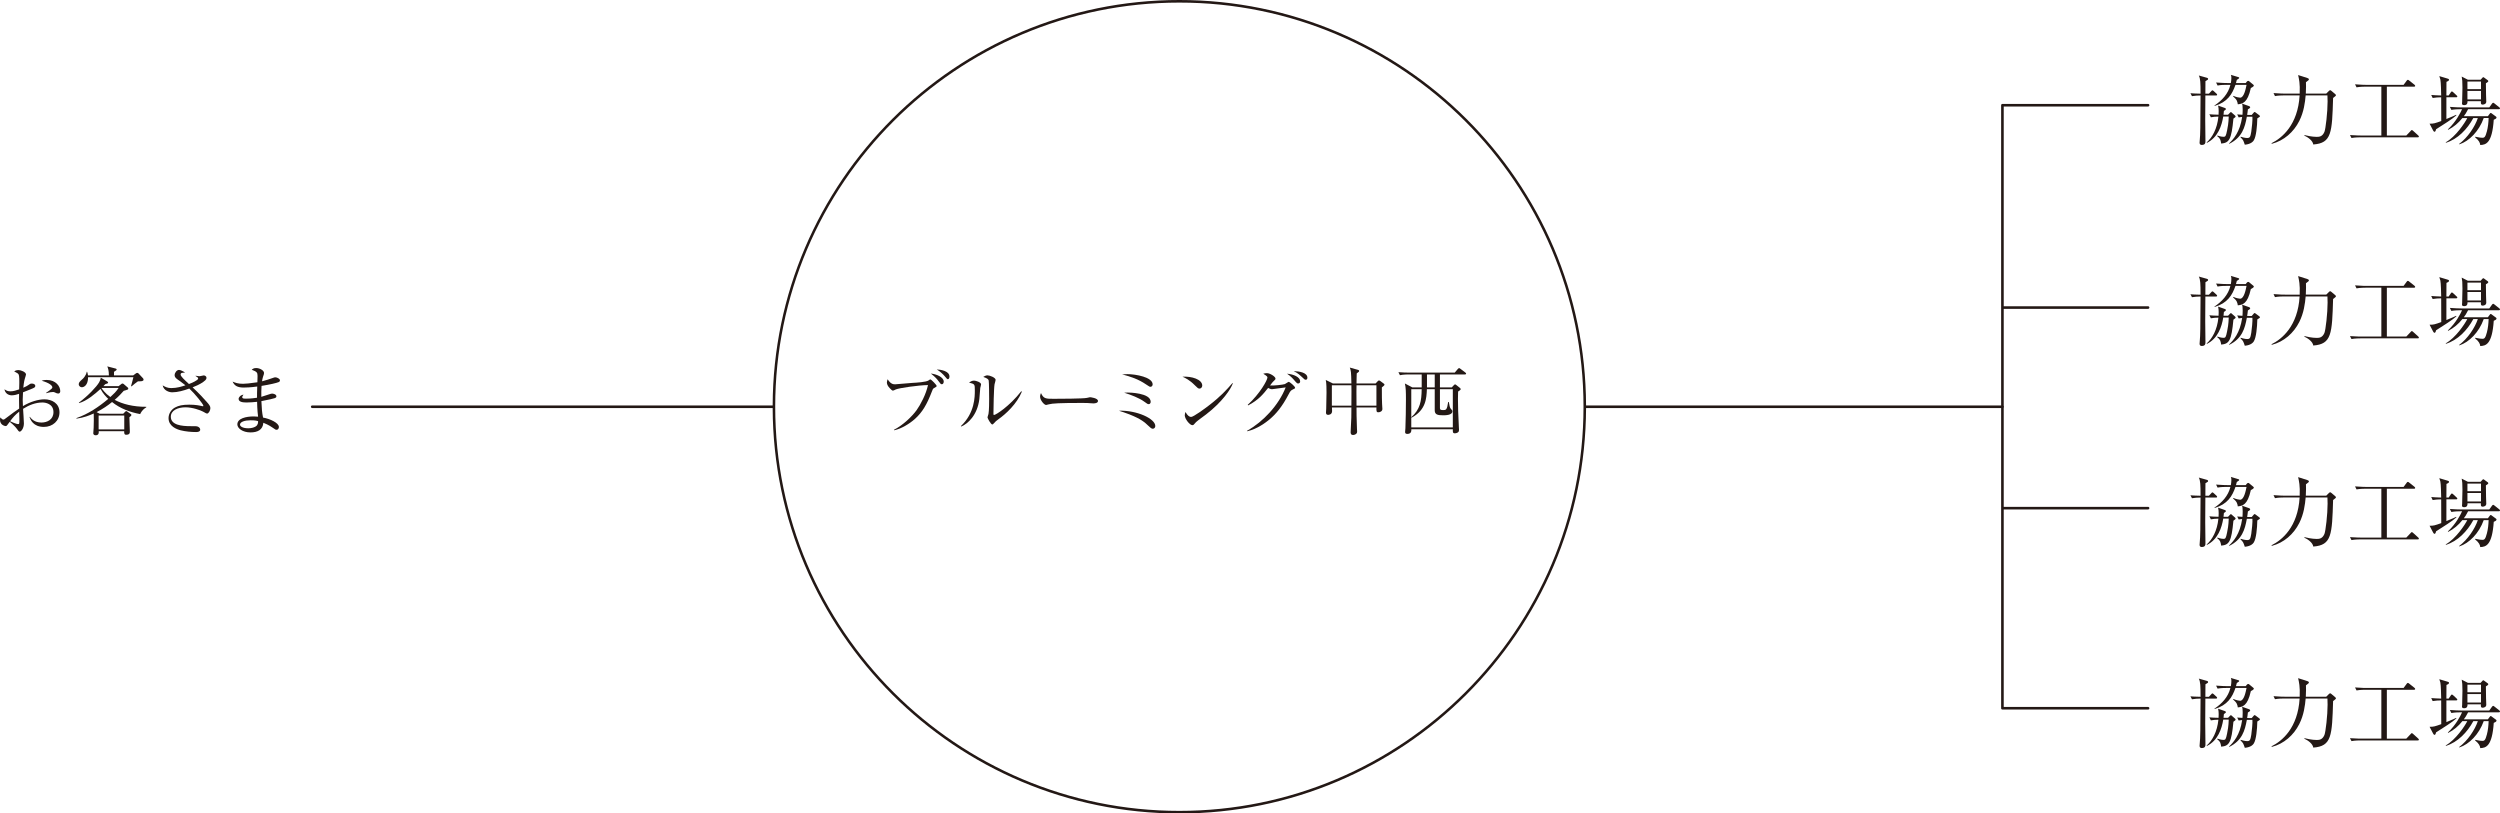 <?xml version="1.0" encoding="utf-8"?>
<!-- Generator: Adobe Illustrator 22.1.0, SVG Export Plug-In . SVG Version: 6.00 Build 0)  -->
<svg version="1.1" id="レイヤー_1" xmlns="http://www.w3.org/2000/svg" xmlns:xlink="http://www.w3.org/1999/xlink" x="0px"
	 y="0px" viewBox="0 0 480.668 156.405" style="enable-background:new 0 0 480.668 156.405;" xml:space="preserve">
<style type="text/css">
	.st0{fill:#231815;}
</style>
<g>
	<path class="st0" d="M385.001,77.953h-80.052C304.813,34.947,269.789,0,226.752,0s-78.06,34.947-78.196,77.953H60.027
		c-0.138,0-0.25,0.112-0.25,0.25s0.112,0.25,0.25,0.25h88.529c0.136,43.006,35.159,77.952,78.196,77.952
		s78.061-34.946,78.197-77.952h80.052c0.138,0,0.25-0.112,0.25-0.25S385.139,77.953,385.001,77.953z M226.752,155.905
		c-42.846,0-77.703-34.857-77.703-77.702c0-42.846,34.857-77.703,77.703-77.703s77.703,34.857,77.703,77.703
		C304.455,121.048,269.598,155.905,226.752,155.905z"/>
	<g>
		<path class="st0" d="M179.564,74.631c-0.188,0.102-0.217,0.159-0.42,0.71c-0.928,2.406-1.783,3.899-3.232,5.204
			c-1.073,0.957-2.653,1.913-4.016,2.188l-0.015-0.102c1.726-0.869,3.479-2.565,4.349-3.769c0.739-1.029,1.841-3.103,2.189-4.827
			c-1.87,0.029-5.538,0.565-6.19,0.841c-0.058,0.029-0.449,0.231-0.536,0.231c-0.116,0-0.188-0.058-0.318-0.174
			c-0.362-0.333-0.855-0.812-0.855-1.42c0-0.218,0.087-0.421,0.145-0.595c0.595,0.972,1.146,0.972,1.45,0.972
			c0.202,0,2.797-0.247,3.334-0.275c0.623-0.029,2.682-0.146,3.116-0.493c0.188-0.146,0.232-0.174,0.305-0.174
			c0.188,0,1.218,1.072,1.218,1.261C180.087,74.341,179.956,74.413,179.564,74.631z M181.102,73.877
			c-0.218,0-0.261-0.059-0.711-0.667c-0.13-0.188-0.536-0.725-1.42-1.392c1.015,0.102,2.479,0.667,2.479,1.565
			C181.449,73.587,181.333,73.877,181.102,73.877z M182.246,72.905c-0.13,0-0.188-0.058-0.652-0.623
			c-0.13-0.159-0.753-0.812-1.479-1.247c0.639,0.015,2.436,0.262,2.436,1.363C182.551,72.659,182.435,72.905,182.246,72.905z"/>
		<path class="st0" d="M188.471,74.602c-0.029,0.333-0.145,1.826-0.174,2.131c-0.377,3.116-2.247,4.77-3.479,5.276l-0.072-0.087
			c2.682-2.522,2.682-5.653,2.682-6.871c0-1.203-0.015-1.203-1.116-1.493c0.232-0.159,0.551-0.377,0.957-0.377
			c0.377,0,1.362,0.319,1.362,0.725C188.63,74.021,188.485,74.5,188.471,74.602z M191.993,80.588
			c-0.493,0.349-0.536,0.406-0.913,0.812c-0.072,0.072-0.203,0.217-0.29,0.217c-0.275,0-0.928-1.188-0.928-1.377
			c0-0.102,0.174-0.536,0.188-0.638c0.131-0.608,0.131-2.493,0.131-2.885c0-0.536-0.015-3.218-0.087-3.565
			c-0.059-0.262-0.349-0.45-1.044-0.682c0.188-0.116,0.479-0.305,0.812-0.305c0.435,0,1.565,0.435,1.565,0.87
			c0,0.13-0.174,0.71-0.203,0.826c-0.145,0.739-0.217,4.798-0.217,5.683c0,0.058,0,0.246,0.102,0.246
			c0.348,0,2.972-1.667,5.247-4.566l0.116,0.087C195.486,77.689,193.399,79.588,191.993,80.588z"/>
		<path class="st0" d="M210.209,77.559c-0.131,0-0.479-0.029-0.508-0.029c-0.521-0.043-0.666-0.058-1.638-0.058
			c-4.421,0-5.726,0.087-6.378,0.261c-0.044,0.015-0.508,0.131-0.551,0.131c-0.377,0-1.16-0.928-1.16-1.595
			c0-0.087,0.015-0.362,0.174-0.696c0.493,1.103,0.942,1.103,2.45,1.103c1,0,5.711-0.015,6.378-0.175
			c0.087-0.014,0.508-0.13,0.595-0.13s1.536,0.159,1.536,0.725C211.107,77.544,210.383,77.559,210.209,77.559z"/>
		<path class="st0" d="M221.661,82.43c-0.217,0-0.348-0.073-0.855-0.552c-0.681-0.651-1.377-1.304-3.652-2.203
			c-0.826-0.318-1.406-0.507-2.044-0.71c3.479-0.116,7.016,1.536,7.016,2.942C222.125,82.168,221.951,82.43,221.661,82.43z
			 M221.212,74.369c-0.174,0-0.246-0.043-0.826-0.435c-1.522-1.044-2.972-1.508-4.639-1.957c0.305-0.028,0.608-0.043,1.015-0.043
			c1.624,0,4.856,0.594,4.856,1.971C221.618,74.108,221.473,74.369,221.212,74.369z M220.85,77.704
			c-0.203,0-0.261-0.059-0.826-0.465c-0.986-0.725-2.522-1.304-3.885-1.739c0.275-0.028,0.362-0.028,0.695-0.028
			c0.203,0,4.407,0.043,4.407,1.782C221.241,77.269,221.241,77.704,220.85,77.704z"/>
		<path class="st0" d="M230.616,74.718c-0.246,0-0.42-0.174-0.884-0.638c-1.015-1.029-1.826-1.406-2.378-1.653
			c1.74-0.115,3.799,0.508,3.799,1.711C231.153,74.456,230.906,74.718,230.616,74.718z M231.878,79.689
			c-0.305,0.232-1.667,1.218-1.914,1.464c-0.072,0.073-0.391,0.436-0.464,0.508c-0.058,0.058-0.174,0.087-0.246,0.087
			c-0.508,0-1.464-1.218-1.464-1.899c0-0.261,0.087-0.478,0.145-0.638c0.334,0.652,0.754,0.957,1.059,0.957
			c0.479,0,2.725-1.667,3.349-2.146c2.334-1.783,3.45-3.029,4.624-4.378l0.072,0.044C236.69,74.746,235.066,77.239,231.878,79.689z"
			/>
		<path class="st0" d="M239.771,82.82c3.116-1.739,6.073-4.914,7.422-8.335c-0.58,0.059-1.565,0.218-2.175,0.29
			c-0.072,0.015-0.392,0.058-0.464,0.058c-0.246,0-0.58-0.159-0.739-0.246c-0.928,1.174-1.798,2.29-3.842,3.363l-0.072-0.116
			c2.378-2.174,3.783-4.769,3.783-5.247c0-0.146-0.028-0.262-0.797-0.726c0.348-0.115,0.667-0.115,0.71-0.115
			c0.58,0,1.639,0.667,1.639,1.043c0,0.16-0.059,0.203-0.334,0.464c-0.202,0.188-0.29,0.305-0.71,0.855
			c0.638,0.072,2.464-0.13,2.841-0.261c0.131-0.043,0.639-0.435,0.769-0.435c0.131,0,1.203,0.855,1.203,1.145
			c0,0.116-0.043,0.146-0.449,0.334c-0.333,0.159-0.464,0.275-0.783,0.898c-1.29,2.493-2.508,3.87-3.725,4.885
			c-0.595,0.493-2.291,1.812-4.248,2.247L239.771,82.82z M249.977,73.312c0,0.203-0.102,0.42-0.377,0.42
			c-0.174,0-0.275-0.072-0.464-0.29c-0.522-0.608-0.87-1.043-1.682-1.594C248.773,71.963,249.977,72.528,249.977,73.312z
			 M251.368,72.63c0,0.377-0.247,0.377-0.349,0.377c-0.159,0-0.188-0.029-0.812-0.623c-0.116-0.116-0.695-0.682-1.479-1.029
			C249.846,71.384,251.368,71.645,251.368,72.63z"/>
		<path class="st0" d="M265.685,74.485c-0.029,1.262,0.043,2.972,0.043,3.131c0,0.16,0.059,0.87,0.059,1.016
			c0,0.391-0.377,0.638-0.783,0.638c-0.377,0-0.377-0.247-0.362-0.928h-3.827c0,0.304,0,2.493,0.087,4.16
			c0,0.145,0.029,0.405,0.029,0.42c0,0.174-0.015,0.319-0.131,0.436c-0.174,0.188-0.435,0.275-0.652,0.275
			c-0.464,0-0.464-0.377-0.464-0.537c0-0.058,0.015-0.304,0.015-0.377c0.131-2.188,0.131-2.855,0.131-4.377h-3.74
			c0,0.115,0.029,0.579,0.029,0.681c0,0.739-0.696,0.739-0.754,0.739c-0.42,0-0.42-0.304-0.42-0.479c0-0.246,0.043-0.551,0.043-0.71
			c0.029-0.826,0.058-2.087,0.058-3.088c0-0.652,0-1.797-0.145-2.435l1.377,0.681h3.552c-0.044-2.275-0.087-2.479-0.305-3.059
			l1.565,0.436c0.116,0.028,0.232,0.102,0.232,0.202c0,0.131-0.116,0.247-0.464,0.479c-0.029,0.305-0.029,1.667-0.044,1.942h3.668
			l0.435-0.464c0.044-0.043,0.131-0.115,0.203-0.115c0.102,0,0.188,0.043,0.261,0.101l0.623,0.464
			c0.087,0.059,0.188,0.146,0.188,0.247C266.191,74.08,266.003,74.239,265.685,74.485z M259.828,74.08h-3.755v3.913h3.755
			c0-0.348,0.015-2.609,0.015-2.797C259.843,74.949,259.843,74.428,259.828,74.08z M264.641,74.08h-3.827
			c0,0.261-0.015,0.869-0.015,1.246c0,0.392,0.015,2.247,0.015,2.667h3.827V74.08z"/>
		<path class="st0" d="M281.651,71.992h-4.798v2.493h2.275l0.406-0.435c0.087-0.087,0.159-0.146,0.217-0.146
			c0.073,0,0.146,0.029,0.275,0.146l0.652,0.521c0.102,0.087,0.175,0.16,0.175,0.247c0,0.13-0.319,0.348-0.508,0.464
			c-0.015,0.492-0.029,0.841-0.029,1.392c0,1.246,0.044,3.131,0.174,5.421c0,0.044,0.029,0.522,0.029,0.536
			c0,0.131,0,0.362-0.218,0.508c-0.246,0.145-0.478,0.174-0.564,0.174c-0.436,0-0.421-0.261-0.406-0.783h-7.973
			c0,0.319,0.015,0.899-0.798,0.899c-0.391,0-0.405-0.247-0.405-0.392c0-0.044,0.043-0.595,0.058-0.71
			c0.059-1.029,0.102-4.335,0.102-5.509c0-1.479-0.015-2.262-0.203-3.088l1.436,0.754h1.797v-2.493h-2.493
			c-0.102,0-1.029,0-1.695,0.146l-0.29-0.58c0.739,0.058,1.479,0.087,2.218,0.087h8.61l0.58-0.682
			c0.102-0.116,0.174-0.188,0.261-0.188s0.159,0.059,0.29,0.159l0.898,0.682c0.102,0.072,0.159,0.146,0.159,0.232
			C281.883,71.963,281.782,71.992,281.651,71.992z M279.332,74.833h-2.479v3.522c0,0.319,0,0.493,0.594,0.493
			c0.565,0,0.769-0.015,0.986-1.551h0.13c0.102,0.594,0.188,1.087,0.362,1.275c0.261,0.29,0.319,0.348,0.319,0.521
			c0,0.754-1.392,0.754-1.798,0.754c-1,0-1.595-0.115-1.595-0.956v-4.06h-1.507c-0.073,1.726-0.16,3.986-2.943,5.479l-0.043-0.102
			c1.682-1.492,1.957-3.087,1.985-5.378h-2v7.35h7.987V74.833z M275.853,71.992h-1.492v2.493h1.492V71.992z"/>
	</g>
	<g>
		<path class="st0" d="M426.064,18.358h-2.044c-0.028,3.175-0.028,3.87-0.028,4.755c0,0.638,0.043,3.464,0.043,4.044
			c0,0.261,0,0.71-0.71,0.71c-0.159,0-0.42-0.058-0.42-0.405c0-0.218,0.087-1.218,0.101-1.436c0.044-1.044,0.044-1.493,0.059-4.262
			c0.015-2.044,0.015-2.16,0.028-3.406c-0.521,0-1.13,0.043-1.652,0.13l-0.29-0.564c0.406,0.028,0.914,0.072,1.942,0.087
			c0-2.146-0.028-2.885-0.333-3.494l1.595,0.449c0.087,0.029,0.188,0.087,0.188,0.203c0,0.146-0.044,0.174-0.508,0.436
			c0,0.391-0.015,2.072-0.015,2.406h0.682l0.435-0.464c0.073-0.087,0.16-0.188,0.232-0.188c0.058,0,0.174,0.072,0.261,0.159
			l0.522,0.479c0.072,0.072,0.13,0.13,0.13,0.217C426.282,18.344,426.166,18.358,426.064,18.358z M429.413,22.809
			c-0.377,4.059-0.812,4.639-2.348,4.798c-0.146-0.812-0.188-0.971-0.769-1.435l0.043-0.116c0.667,0.231,1.044,0.246,1.16,0.246
			c0.377,0,0.464-0.087,0.695-1.218c0.102-0.478,0.29-1.42,0.319-2.682h-1.059c-0.275,1.739-1.015,4.016-3.131,5.06l-0.058-0.072
			c1.087-0.957,2.029-2.624,2.261-4.973c-0.464,0-1,0.044-1.449,0.131l-0.29-0.58c0.536,0.043,0.957,0.072,1.769,0.087
			c0.072-1.102-0.043-1.536-0.087-1.754l1.319,0.464c0.13,0.043,0.188,0.131,0.188,0.203c0,0.115-0.319,0.318-0.392,0.362
			c-0.029,0.275-0.029,0.392-0.072,0.725h0.869l0.349-0.362c0.102-0.102,0.145-0.146,0.203-0.146c0.058,0,0.13,0.073,0.188,0.131
			l0.595,0.521c0.058,0.059,0.116,0.116,0.116,0.203C429.834,22.504,429.79,22.533,429.413,22.809z M432.762,16.923
			c-0.638,2.929-1.638,3.03-2.508,3.132c-0.072-0.493-0.13-0.885-0.913-1.537l0.059-0.087c0.551,0.261,1.203,0.348,1.304,0.348
			c0.739,0,1.073-1.667,1.232-2.464h-2.131c-0.623,1.812-1.536,3.305-4.016,4.059l-0.014-0.087c1.449-0.971,2.638-2.247,3.059-3.972
			h-0.754c-0.362,0-1.059,0-1.711,0.13l-0.29-0.579c1.001,0.087,2.029,0.102,2.232,0.102h0.609c0.058-0.362,0.102-0.667,0.102-1.015
			c0-0.305-0.044-0.421-0.102-0.565l1.479,0.449c0.058,0.015,0.13,0.058,0.13,0.145s-0.231,0.232-0.464,0.377
			c-0.087,0.348-0.115,0.449-0.159,0.609h1.87l0.231-0.29c0.073-0.087,0.175-0.131,0.247-0.131c0.087,0,0.13,0.029,0.203,0.087
			l0.768,0.638c0.059,0.044,0.116,0.102,0.116,0.188C433.342,16.619,432.979,16.808,432.762,16.923z M434.313,22.562
			c-0.131,0.072-0.203,0.13-0.305,0.202c-0.029,1.522-0.218,3.479-0.667,4.204c-0.087,0.145-0.464,0.739-1.739,0.855
			c-0.305-0.899-0.319-0.928-0.826-1.421l0.043-0.116c0.739,0.247,1.16,0.247,1.232,0.247c0.58,0,0.623-0.261,0.797-1.218
			c0.102-0.623,0.275-2.378,0.218-2.87h-1.072c-0.377,2.102-0.928,3.986-3.378,5.204l-0.044-0.073
			c0.827-0.782,2.103-2.188,2.522-5.088c-0.318,0.015-0.492,0.059-0.667,0.087l-0.289-0.579c0.492,0.043,0.71,0.058,1.015,0.072
			c0.014-0.146,0.043-0.508,0.043-1.059c0-0.695-0.058-0.884-0.116-1.087l1.378,0.493c0.115,0.043,0.188,0.145,0.188,0.217
			c0,0.16-0.377,0.349-0.45,0.392c-0.058,0.536-0.087,0.783-0.145,1.059c0.116,0.015,0.174,0.015,0.318,0.015h0.565l0.362-0.421
			c0.059-0.072,0.131-0.145,0.175-0.145c0.058,0,0.145,0.043,0.217,0.102l0.696,0.521c0.058,0.043,0.13,0.13,0.13,0.188
			C434.516,22.446,434.414,22.504,434.313,22.562z"/>
		<path class="st0" d="M447.259,17.996l0.508-0.508c0.072-0.072,0.159-0.145,0.246-0.145c0.072,0,0.131,0.043,0.188,0.087
			l0.725,0.608c0.073,0.073,0.203,0.174,0.203,0.261c0,0.073-0.072,0.146-0.116,0.188c-0.058,0.059-0.318,0.262-0.435,0.349
			c-0.203,6.683-0.261,8.683-3.812,8.943c-0.087-0.725-1.029-1.406-1.725-1.71l0.029-0.102c0.391,0.102,1.464,0.348,2.362,0.348
			c0.521,0,1.087-0.058,1.479-0.957c0.232-0.551,0.609-3.798,0.609-5.827c0-0.318-0.015-0.913-0.029-1.188h-4.189
			c-0.116,1.348-0.348,3.175-1.218,4.899c-1.072,2.146-2.957,3.812-5.291,4.407l-0.058-0.116c2.015-0.985,5.073-3.508,5.407-9.19
			h-3.03c-0.377,0-1.072,0.015-1.71,0.131l-0.275-0.58c1.188,0.102,2.044,0.102,2.218,0.102h2.812
			c0.087-1.914-0.145-2.885-0.304-3.566l1.769,0.565c0.043,0.015,0.304,0.102,0.304,0.246c0,0.146-0.058,0.188-0.565,0.565
			c0.015,0.464,0.029,1.16-0.028,2.189H447.259z"/>
		<path class="st0" d="M464.857,26.403h-11.031c-0.116,0-1.044,0-1.711,0.131l-0.29-0.565c1.146,0.087,2.189,0.087,2.232,0.087
			h3.798v-9.394h-3.059c-0.116,0-1.044,0-1.71,0.131l-0.29-0.58c1.145,0.102,2.174,0.102,2.232,0.102h7.103l0.58-0.783
			c0.072-0.102,0.145-0.188,0.231-0.188c0.102,0,0.174,0.059,0.275,0.146l1.001,0.797c0.058,0.044,0.145,0.131,0.145,0.218
			c0,0.145-0.145,0.159-0.218,0.159h-5.232v9.394h3.739l0.827-0.87c0.101-0.116,0.159-0.188,0.231-0.188
			c0.087,0,0.174,0.087,0.261,0.16l0.957,0.869c0.058,0.059,0.145,0.131,0.145,0.218C465.074,26.403,464.93,26.403,464.857,26.403z"
			/>
		<path class="st0" d="M472.246,18.706h-1.885c-0.015,1.349,0,2.783,0,4.175c1.275-0.521,1.551-0.652,1.87-0.812l0.058,0.102
			c-0.71,0.652-2.551,1.826-3.914,2.682c-0.087,0.362-0.159,0.479-0.304,0.479c-0.116,0-0.218-0.174-0.261-0.247l-0.682-1.305
			c0.826,0,0.971-0.058,2.247-0.507c0-1.334-0.015-3.305-0.015-4.566c-0.508,0-1.131,0.044-1.639,0.131l-0.275-0.58
			c0.537,0.043,0.986,0.072,1.914,0.102c-0.015-0.667-0.044-2.552-0.159-3.088c-0.059-0.231-0.116-0.42-0.203-0.638l1.551,0.464
			c0.174,0.058,0.319,0.087,0.319,0.246c0,0.188-0.275,0.305-0.493,0.392c-0.015,0.406-0.015,2.247-0.015,2.624h0.435l0.406-0.595
			c0.043-0.072,0.131-0.188,0.203-0.188c0.087,0,0.188,0.072,0.275,0.16l0.638,0.594c0.116,0.102,0.145,0.159,0.145,0.218
			C472.463,18.691,472.333,18.706,472.246,18.706z M480.45,20.996h-5.914c-0.333,0.682-0.608,1.073-0.826,1.349h4.624l0.362-0.479
			c0.059-0.087,0.131-0.159,0.188-0.159c0.072,0,0.174,0.087,0.246,0.145l0.726,0.536c0.072,0.044,0.145,0.116,0.145,0.203
			c0,0.218-0.333,0.348-0.536,0.436c-0.305,4.551-1.522,4.812-2.595,4.855c-0.044-0.42-0.218-0.855-0.986-1.479l0.015-0.116
			c0.826,0.175,1.131,0.203,1.406,0.203c0.334,0,0.551-0.102,0.841-1.232c0.218-0.826,0.305-1.695,0.334-2.565h-0.942
			c-0.899,2.537-2.798,4.45-4.683,5.06l-0.058-0.073c1.652-1.217,3.044-3.305,3.609-4.986h-0.87
			c-1.159,2.16-3.029,4.073-5.262,4.755l-0.044-0.087c1.899-1.059,3.683-3.726,4.146-4.668h-0.942
			c-0.739,0.942-1.667,1.726-2.726,2.262l-0.072-0.072c1.595-1.508,2.392-3.132,2.74-3.886h-0.349c-0.362,0-1.058,0.015-1.71,0.131
			l-0.29-0.58c0.913,0.072,1.812,0.102,2.232,0.102h5.349l0.521-0.725c0.059-0.072,0.146-0.174,0.218-0.174s0.131,0.043,0.261,0.145
			l0.913,0.725c0.073,0.059,0.146,0.131,0.146,0.218C480.668,20.982,480.537,20.996,480.45,20.996z M477.957,16.01
			c0,1.232,0.015,1.726,0.029,2.232c0.015,0.203,0.043,1.116,0.043,1.305c0,0.479-0.536,0.565-0.695,0.565
			c-0.377,0-0.362-0.29-0.334-0.652h-2.58c0,0.29,0.015,0.754-0.667,0.754c-0.391,0-0.391-0.232-0.391-0.334
			c0-0.072,0.028-0.275,0.028-0.318c0.029-0.652,0.059-2.059,0.059-2.726c0-1.218-0.044-1.58-0.146-2.116l1.188,0.609h2.45
			l0.333-0.363c0.073-0.087,0.116-0.13,0.175-0.13c0.058,0,0.115,0.043,0.202,0.102l0.609,0.449
			c0.072,0.043,0.159,0.116,0.159,0.203C478.421,15.734,478.189,15.88,477.957,16.01z M477.015,15.677h-2.609v1.464h2.609V15.677z
			 M477.015,17.488h-2.609v1.624h2.609V17.488z"/>
	</g>
	<g>
		<path class="st0" d="M426.064,57.011h-2.044c-0.028,3.175-0.028,3.87-0.028,4.755c0,0.638,0.043,3.464,0.043,4.044
			c0,0.261,0,0.71-0.71,0.71c-0.159,0-0.42-0.058-0.42-0.405c0-0.218,0.087-1.218,0.101-1.436c0.044-1.044,0.044-1.493,0.059-4.262
			c0.015-2.044,0.015-2.16,0.028-3.406c-0.521,0-1.13,0.043-1.652,0.13l-0.29-0.564c0.406,0.028,0.914,0.072,1.942,0.087
			c0-2.146-0.028-2.885-0.333-3.494l1.595,0.449c0.087,0.029,0.188,0.087,0.188,0.203c0,0.146-0.044,0.174-0.508,0.436
			c0,0.391-0.015,2.072-0.015,2.406h0.682l0.435-0.464c0.073-0.087,0.16-0.188,0.232-0.188c0.058,0,0.174,0.072,0.261,0.159
			l0.522,0.479c0.072,0.072,0.13,0.13,0.13,0.217C426.282,56.996,426.166,57.011,426.064,57.011z M429.413,61.461
			c-0.377,4.059-0.812,4.639-2.348,4.798c-0.146-0.812-0.188-0.971-0.769-1.435l0.043-0.116c0.667,0.231,1.044,0.246,1.16,0.246
			c0.377,0,0.464-0.087,0.695-1.218c0.102-0.478,0.29-1.42,0.319-2.682h-1.059c-0.275,1.739-1.015,4.016-3.131,5.06l-0.058-0.072
			c1.087-0.957,2.029-2.624,2.261-4.973c-0.464,0-1,0.044-1.449,0.131l-0.29-0.58c0.536,0.043,0.957,0.072,1.769,0.087
			c0.072-1.102-0.043-1.536-0.087-1.754l1.319,0.464c0.13,0.043,0.188,0.131,0.188,0.203c0,0.115-0.319,0.318-0.392,0.362
			c-0.029,0.275-0.029,0.392-0.072,0.725h0.869l0.349-0.362c0.102-0.102,0.145-0.146,0.203-0.146c0.058,0,0.13,0.073,0.188,0.131
			l0.595,0.521c0.058,0.059,0.116,0.116,0.116,0.203C429.834,61.156,429.79,61.186,429.413,61.461z M432.762,55.575
			c-0.638,2.929-1.638,3.03-2.508,3.132c-0.072-0.493-0.13-0.885-0.913-1.537l0.059-0.087c0.551,0.261,1.203,0.348,1.304,0.348
			c0.739,0,1.073-1.667,1.232-2.464h-2.131c-0.623,1.812-1.536,3.305-4.016,4.059l-0.014-0.087c1.449-0.971,2.638-2.247,3.059-3.972
			h-0.754c-0.362,0-1.059,0-1.711,0.13l-0.29-0.579c1.001,0.087,2.029,0.102,2.232,0.102h0.609c0.058-0.362,0.102-0.667,0.102-1.015
			c0-0.305-0.044-0.421-0.102-0.565l1.479,0.449c0.058,0.015,0.13,0.058,0.13,0.145s-0.231,0.232-0.464,0.377
			c-0.087,0.348-0.115,0.449-0.159,0.609h1.87l0.231-0.29c0.073-0.087,0.175-0.131,0.247-0.131c0.087,0,0.13,0.029,0.203,0.087
			l0.768,0.638c0.059,0.044,0.116,0.102,0.116,0.188C433.342,55.271,432.979,55.46,432.762,55.575z M434.313,61.215
			c-0.131,0.072-0.203,0.13-0.305,0.202c-0.029,1.522-0.218,3.479-0.667,4.204c-0.087,0.145-0.464,0.739-1.739,0.855
			c-0.305-0.899-0.319-0.928-0.826-1.421l0.043-0.116c0.739,0.247,1.16,0.247,1.232,0.247c0.58,0,0.623-0.261,0.797-1.218
			c0.102-0.623,0.275-2.378,0.218-2.87h-1.072c-0.377,2.102-0.928,3.986-3.378,5.204l-0.044-0.073
			c0.827-0.782,2.103-2.188,2.522-5.088c-0.318,0.015-0.492,0.059-0.667,0.087l-0.289-0.579c0.492,0.043,0.71,0.058,1.015,0.072
			c0.014-0.146,0.043-0.508,0.043-1.059c0-0.695-0.058-0.884-0.116-1.087l1.378,0.493c0.115,0.043,0.188,0.145,0.188,0.217
			c0,0.16-0.377,0.349-0.45,0.392c-0.058,0.536-0.087,0.783-0.145,1.059c0.116,0.015,0.174,0.015,0.318,0.015h0.565l0.362-0.421
			c0.059-0.072,0.131-0.145,0.175-0.145c0.058,0,0.145,0.043,0.217,0.102l0.696,0.521c0.058,0.043,0.13,0.13,0.13,0.188
			C434.516,61.099,434.414,61.156,434.313,61.215z"/>
		<path class="st0" d="M447.259,56.648l0.508-0.508c0.072-0.072,0.159-0.145,0.246-0.145c0.072,0,0.131,0.043,0.188,0.087
			l0.725,0.608c0.073,0.073,0.203,0.174,0.203,0.261c0,0.073-0.072,0.146-0.116,0.188c-0.058,0.059-0.318,0.262-0.435,0.349
			c-0.203,6.683-0.261,8.683-3.812,8.943c-0.087-0.725-1.029-1.406-1.725-1.71l0.029-0.102c0.391,0.102,1.464,0.348,2.362,0.348
			c0.521,0,1.087-0.058,1.479-0.957c0.232-0.551,0.609-3.798,0.609-5.827c0-0.318-0.015-0.913-0.029-1.188h-4.189
			c-0.116,1.348-0.348,3.175-1.218,4.899c-1.072,2.146-2.957,3.812-5.291,4.407l-0.058-0.116c2.015-0.985,5.073-3.508,5.407-9.19
			h-3.03c-0.377,0-1.072,0.015-1.71,0.131l-0.275-0.58c1.188,0.102,2.044,0.102,2.218,0.102h2.812
			c0.087-1.914-0.145-2.885-0.304-3.566l1.769,0.565c0.043,0.015,0.304,0.102,0.304,0.246c0,0.146-0.058,0.188-0.565,0.565
			c0.015,0.464,0.029,1.16-0.028,2.189H447.259z"/>
		<path class="st0" d="M464.857,65.056h-11.031c-0.116,0-1.044,0-1.711,0.131l-0.29-0.565c1.146,0.087,2.189,0.087,2.232,0.087
			h3.798v-9.394h-3.059c-0.116,0-1.044,0-1.71,0.131l-0.29-0.58c1.145,0.102,2.174,0.102,2.232,0.102h7.103l0.58-0.783
			c0.072-0.102,0.145-0.188,0.231-0.188c0.102,0,0.174,0.059,0.275,0.146l1.001,0.797c0.058,0.044,0.145,0.131,0.145,0.218
			c0,0.145-0.145,0.159-0.218,0.159h-5.232v9.394h3.739l0.827-0.87c0.101-0.116,0.159-0.188,0.231-0.188
			c0.087,0,0.174,0.087,0.261,0.16l0.957,0.869c0.058,0.059,0.145,0.131,0.145,0.218C465.074,65.056,464.93,65.056,464.857,65.056z"
			/>
		<path class="st0" d="M472.246,57.358h-1.885c-0.015,1.349,0,2.783,0,4.175c1.275-0.521,1.551-0.652,1.87-0.812l0.058,0.102
			c-0.71,0.652-2.551,1.826-3.914,2.682c-0.087,0.362-0.159,0.479-0.304,0.479c-0.116,0-0.218-0.174-0.261-0.247l-0.682-1.305
			c0.826,0,0.971-0.058,2.247-0.507c0-1.334-0.015-3.305-0.015-4.566c-0.508,0-1.131,0.044-1.639,0.131l-0.275-0.58
			c0.537,0.043,0.986,0.072,1.914,0.102c-0.015-0.667-0.044-2.552-0.159-3.088c-0.059-0.231-0.116-0.42-0.203-0.638l1.551,0.464
			c0.174,0.058,0.319,0.087,0.319,0.246c0,0.188-0.275,0.305-0.493,0.392c-0.015,0.406-0.015,2.247-0.015,2.624h0.435l0.406-0.595
			c0.043-0.072,0.131-0.188,0.203-0.188c0.087,0,0.188,0.072,0.275,0.16l0.638,0.594c0.116,0.102,0.145,0.159,0.145,0.218
			C472.463,57.344,472.333,57.358,472.246,57.358z M480.45,59.648h-5.914c-0.333,0.682-0.608,1.073-0.826,1.349h4.624l0.362-0.479
			c0.059-0.087,0.131-0.159,0.188-0.159c0.072,0,0.174,0.087,0.246,0.145l0.726,0.536c0.072,0.044,0.145,0.116,0.145,0.203
			c0,0.218-0.333,0.348-0.536,0.436c-0.305,4.551-1.522,4.812-2.595,4.855c-0.044-0.42-0.218-0.855-0.986-1.479l0.015-0.116
			c0.826,0.175,1.131,0.203,1.406,0.203c0.334,0,0.551-0.102,0.841-1.232c0.218-0.826,0.305-1.695,0.334-2.565h-0.942
			c-0.899,2.537-2.798,4.45-4.683,5.06l-0.058-0.073c1.652-1.217,3.044-3.305,3.609-4.986h-0.87
			c-1.159,2.16-3.029,4.073-5.262,4.755l-0.044-0.087c1.899-1.059,3.683-3.726,4.146-4.668h-0.942
			c-0.739,0.942-1.667,1.726-2.726,2.262l-0.072-0.072c1.595-1.508,2.392-3.132,2.74-3.886h-0.349c-0.362,0-1.058,0.015-1.71,0.131
			l-0.29-0.58c0.913,0.072,1.812,0.102,2.232,0.102h5.349l0.521-0.725c0.059-0.072,0.146-0.174,0.218-0.174s0.131,0.043,0.261,0.145
			l0.913,0.725c0.073,0.059,0.146,0.131,0.146,0.218C480.668,59.635,480.537,59.648,480.45,59.648z M477.957,54.662
			c0,1.232,0.015,1.726,0.029,2.232c0.015,0.203,0.043,1.116,0.043,1.305c0,0.479-0.536,0.565-0.695,0.565
			c-0.377,0-0.362-0.29-0.334-0.652h-2.58c0,0.29,0.015,0.754-0.667,0.754c-0.391,0-0.391-0.232-0.391-0.334
			c0-0.072,0.028-0.275,0.028-0.318c0.029-0.652,0.059-2.059,0.059-2.726c0-1.218-0.044-1.58-0.146-2.116l1.188,0.609h2.45
			l0.333-0.363c0.073-0.087,0.116-0.13,0.175-0.13c0.058,0,0.115,0.043,0.202,0.102l0.609,0.449
			c0.072,0.043,0.159,0.116,0.159,0.203C478.421,54.387,478.189,54.532,477.957,54.662z M477.015,54.329h-2.609v1.464h2.609V54.329z
			 M477.015,56.141h-2.609v1.624h2.609V56.141z"/>
	</g>
	<g>
		<path class="st0" d="M426.064,95.663h-2.044c-0.028,3.175-0.028,3.87-0.028,4.755c0,0.638,0.043,3.464,0.043,4.044
			c0,0.261,0,0.71-0.71,0.71c-0.159,0-0.42-0.058-0.42-0.405c0-0.218,0.087-1.218,0.101-1.436c0.044-1.044,0.044-1.493,0.059-4.262
			c0.015-2.044,0.015-2.16,0.028-3.406c-0.521,0-1.13,0.043-1.652,0.13l-0.29-0.564c0.406,0.028,0.914,0.072,1.942,0.087
			c0-2.146-0.028-2.885-0.333-3.494l1.595,0.449c0.087,0.029,0.188,0.087,0.188,0.203c0,0.146-0.044,0.174-0.508,0.436
			c0,0.391-0.015,2.072-0.015,2.406h0.682l0.435-0.464c0.073-0.087,0.16-0.188,0.232-0.188c0.058,0,0.174,0.072,0.261,0.159
			l0.522,0.479c0.072,0.072,0.13,0.13,0.13,0.217C426.282,95.648,426.166,95.663,426.064,95.663z M429.413,100.113
			c-0.377,4.059-0.812,4.639-2.348,4.798c-0.146-0.812-0.188-0.971-0.769-1.435l0.043-0.116c0.667,0.231,1.044,0.246,1.16,0.246
			c0.377,0,0.464-0.087,0.695-1.218c0.102-0.478,0.29-1.42,0.319-2.682h-1.059c-0.275,1.739-1.015,4.016-3.131,5.06l-0.058-0.072
			c1.087-0.957,2.029-2.624,2.261-4.973c-0.464,0-1,0.044-1.449,0.131l-0.29-0.58c0.536,0.043,0.957,0.072,1.769,0.087
			c0.072-1.102-0.043-1.536-0.087-1.754l1.319,0.464c0.13,0.043,0.188,0.131,0.188,0.203c0,0.115-0.319,0.318-0.392,0.362
			c-0.029,0.275-0.029,0.392-0.072,0.725h0.869l0.349-0.362c0.102-0.102,0.145-0.146,0.203-0.146c0.058,0,0.13,0.073,0.188,0.131
			l0.595,0.521c0.058,0.059,0.116,0.116,0.116,0.203C429.834,99.809,429.79,99.838,429.413,100.113z M432.762,94.228
			c-0.638,2.929-1.638,3.03-2.508,3.132c-0.072-0.493-0.13-0.885-0.913-1.537l0.059-0.087c0.551,0.261,1.203,0.348,1.304,0.348
			c0.739,0,1.073-1.667,1.232-2.464h-2.131c-0.623,1.812-1.536,3.305-4.016,4.059l-0.014-0.087c1.449-0.971,2.638-2.247,3.059-3.972
			h-0.754c-0.362,0-1.059,0-1.711,0.13l-0.29-0.579c1.001,0.087,2.029,0.102,2.232,0.102h0.609c0.058-0.362,0.102-0.667,0.102-1.015
			c0-0.305-0.044-0.421-0.102-0.565l1.479,0.449c0.058,0.015,0.13,0.058,0.13,0.145s-0.231,0.232-0.464,0.377
			c-0.087,0.348-0.115,0.449-0.159,0.609h1.87l0.231-0.29c0.073-0.087,0.175-0.131,0.247-0.131c0.087,0,0.13,0.029,0.203,0.087
			l0.768,0.638c0.059,0.044,0.116,0.102,0.116,0.188C433.342,93.924,432.979,94.112,432.762,94.228z M434.313,99.867
			c-0.131,0.072-0.203,0.13-0.305,0.202c-0.029,1.522-0.218,3.479-0.667,4.204c-0.087,0.145-0.464,0.739-1.739,0.855
			c-0.305-0.899-0.319-0.928-0.826-1.421l0.043-0.116c0.739,0.247,1.16,0.247,1.232,0.247c0.58,0,0.623-0.261,0.797-1.218
			c0.102-0.623,0.275-2.378,0.218-2.87h-1.072c-0.377,2.102-0.928,3.986-3.378,5.204l-0.044-0.073
			c0.827-0.782,2.103-2.188,2.522-5.088c-0.318,0.015-0.492,0.059-0.667,0.087l-0.289-0.579c0.492,0.043,0.71,0.058,1.015,0.072
			c0.014-0.146,0.043-0.508,0.043-1.059c0-0.695-0.058-0.884-0.116-1.087l1.378,0.493c0.115,0.043,0.188,0.145,0.188,0.217
			c0,0.16-0.377,0.349-0.45,0.392c-0.058,0.536-0.087,0.783-0.145,1.059c0.116,0.015,0.174,0.015,0.318,0.015h0.565l0.362-0.421
			c0.059-0.072,0.131-0.145,0.175-0.145c0.058,0,0.145,0.043,0.217,0.102l0.696,0.521c0.058,0.043,0.13,0.13,0.13,0.188
			C434.516,99.751,434.414,99.809,434.313,99.867z"/>
		<path class="st0" d="M447.259,95.301l0.508-0.508c0.072-0.072,0.159-0.145,0.246-0.145c0.072,0,0.131,0.043,0.188,0.087
			l0.725,0.608c0.073,0.073,0.203,0.174,0.203,0.261c0,0.073-0.072,0.146-0.116,0.188c-0.058,0.059-0.318,0.262-0.435,0.349
			c-0.203,6.683-0.261,8.683-3.812,8.943c-0.087-0.725-1.029-1.406-1.725-1.71l0.029-0.102c0.391,0.102,1.464,0.348,2.362,0.348
			c0.521,0,1.087-0.058,1.479-0.957c0.232-0.551,0.609-3.798,0.609-5.827c0-0.318-0.015-0.913-0.029-1.188h-4.189
			c-0.116,1.348-0.348,3.175-1.218,4.899c-1.072,2.146-2.957,3.812-5.291,4.407l-0.058-0.116c2.015-0.985,5.073-3.508,5.407-9.19
			h-3.03c-0.377,0-1.072,0.015-1.71,0.131l-0.275-0.58c1.188,0.102,2.044,0.102,2.218,0.102h2.812
			c0.087-1.914-0.145-2.885-0.304-3.566l1.769,0.565c0.043,0.015,0.304,0.102,0.304,0.246c0,0.146-0.058,0.188-0.565,0.565
			c0.015,0.464,0.029,1.16-0.028,2.189H447.259z"/>
		<path class="st0" d="M464.857,103.708h-11.031c-0.116,0-1.044,0-1.711,0.131l-0.29-0.565c1.146,0.087,2.189,0.087,2.232,0.087
			h3.798v-9.394h-3.059c-0.116,0-1.044,0-1.71,0.131l-0.29-0.58c1.145,0.102,2.174,0.102,2.232,0.102h7.103l0.58-0.783
			c0.072-0.102,0.145-0.188,0.231-0.188c0.102,0,0.174,0.059,0.275,0.146l1.001,0.797c0.058,0.044,0.145,0.131,0.145,0.218
			c0,0.145-0.145,0.159-0.218,0.159h-5.232v9.394h3.739l0.827-0.87c0.101-0.116,0.159-0.188,0.231-0.188
			c0.087,0,0.174,0.087,0.261,0.16l0.957,0.869c0.058,0.059,0.145,0.131,0.145,0.218
			C465.074,103.708,464.93,103.708,464.857,103.708z"/>
		<path class="st0" d="M472.246,96.011h-1.885c-0.015,1.349,0,2.783,0,4.175c1.275-0.521,1.551-0.652,1.87-0.812l0.058,0.102
			c-0.71,0.652-2.551,1.826-3.914,2.682c-0.087,0.362-0.159,0.479-0.304,0.479c-0.116,0-0.218-0.174-0.261-0.247l-0.682-1.305
			c0.826,0,0.971-0.058,2.247-0.507c0-1.334-0.015-3.305-0.015-4.566c-0.508,0-1.131,0.044-1.639,0.131l-0.275-0.58
			c0.537,0.043,0.986,0.072,1.914,0.102c-0.015-0.667-0.044-2.552-0.159-3.088c-0.059-0.231-0.116-0.42-0.203-0.638l1.551,0.464
			c0.174,0.058,0.319,0.087,0.319,0.246c0,0.188-0.275,0.305-0.493,0.392c-0.015,0.406-0.015,2.247-0.015,2.624h0.435l0.406-0.595
			c0.043-0.072,0.131-0.188,0.203-0.188c0.087,0,0.188,0.072,0.275,0.16l0.638,0.594c0.116,0.102,0.145,0.159,0.145,0.218
			C472.463,95.996,472.333,96.011,472.246,96.011z M480.45,98.301h-5.914c-0.333,0.682-0.608,1.073-0.826,1.349h4.624l0.362-0.479
			c0.059-0.087,0.131-0.159,0.188-0.159c0.072,0,0.174,0.087,0.246,0.145l0.726,0.536c0.072,0.044,0.145,0.116,0.145,0.203
			c0,0.218-0.333,0.348-0.536,0.436c-0.305,4.551-1.522,4.812-2.595,4.855c-0.044-0.42-0.218-0.855-0.986-1.479l0.015-0.116
			c0.826,0.175,1.131,0.203,1.406,0.203c0.334,0,0.551-0.102,0.841-1.232c0.218-0.826,0.305-1.695,0.334-2.565h-0.942
			c-0.899,2.537-2.798,4.45-4.683,5.06l-0.058-0.073c1.652-1.217,3.044-3.305,3.609-4.986h-0.87
			c-1.159,2.16-3.029,4.073-5.262,4.755l-0.044-0.087c1.899-1.059,3.683-3.726,4.146-4.668h-0.942
			c-0.739,0.942-1.667,1.726-2.726,2.262l-0.072-0.072c1.595-1.508,2.392-3.132,2.74-3.886h-0.349c-0.362,0-1.058,0.015-1.71,0.131
			l-0.29-0.58c0.913,0.072,1.812,0.102,2.232,0.102h5.349l0.521-0.725c0.059-0.072,0.146-0.174,0.218-0.174s0.131,0.043,0.261,0.145
			l0.913,0.725c0.073,0.059,0.146,0.131,0.146,0.218C480.668,98.287,480.537,98.301,480.45,98.301z M477.957,93.314
			c0,1.232,0.015,1.726,0.029,2.232c0.015,0.203,0.043,1.116,0.043,1.305c0,0.479-0.536,0.565-0.695,0.565
			c-0.377,0-0.362-0.29-0.334-0.652h-2.58c0,0.29,0.015,0.754-0.667,0.754c-0.391,0-0.391-0.232-0.391-0.334
			c0-0.072,0.028-0.275,0.028-0.318c0.029-0.652,0.059-2.059,0.059-2.726c0-1.218-0.044-1.58-0.146-2.116l1.188,0.609h2.45
			l0.333-0.363c0.073-0.087,0.116-0.13,0.175-0.13c0.058,0,0.115,0.043,0.202,0.102l0.609,0.449
			c0.072,0.043,0.159,0.116,0.159,0.203C478.421,93.039,478.189,93.185,477.957,93.314z M477.015,92.981h-2.609v1.464h2.609V92.981z
			 M477.015,94.793h-2.609v1.624h2.609V94.793z"/>
	</g>
	<g>
		<path class="st0" d="M426.064,134.316h-2.044c-0.028,3.175-0.028,3.87-0.028,4.755c0,0.638,0.043,3.464,0.043,4.044
			c0,0.261,0,0.71-0.71,0.71c-0.159,0-0.42-0.058-0.42-0.405c0-0.218,0.087-1.218,0.101-1.436c0.044-1.044,0.044-1.493,0.059-4.262
			c0.015-2.044,0.015-2.16,0.028-3.406c-0.521,0-1.13,0.043-1.652,0.13l-0.29-0.564c0.406,0.028,0.914,0.072,1.942,0.087
			c0-2.146-0.028-2.885-0.333-3.494l1.595,0.449c0.087,0.029,0.188,0.087,0.188,0.203c0,0.146-0.044,0.174-0.508,0.436
			c0,0.391-0.015,2.072-0.015,2.406h0.682l0.435-0.464c0.073-0.087,0.16-0.188,0.232-0.188c0.058,0,0.174,0.072,0.261,0.159
			l0.522,0.479c0.072,0.072,0.13,0.13,0.13,0.217C426.282,134.302,426.166,134.316,426.064,134.316z M429.413,138.767
			c-0.377,4.059-0.812,4.639-2.348,4.798c-0.146-0.812-0.188-0.971-0.769-1.435l0.043-0.116c0.667,0.231,1.044,0.246,1.16,0.246
			c0.377,0,0.464-0.087,0.695-1.218c0.102-0.478,0.29-1.42,0.319-2.682h-1.059c-0.275,1.739-1.015,4.016-3.131,5.06l-0.058-0.072
			c1.087-0.957,2.029-2.624,2.261-4.973c-0.464,0-1,0.044-1.449,0.131l-0.29-0.58c0.536,0.043,0.957,0.072,1.769,0.087
			c0.072-1.102-0.043-1.536-0.087-1.754l1.319,0.464c0.13,0.043,0.188,0.131,0.188,0.203c0,0.115-0.319,0.318-0.392,0.362
			c-0.029,0.275-0.029,0.392-0.072,0.725h0.869l0.349-0.362c0.102-0.102,0.145-0.146,0.203-0.146c0.058,0,0.13,0.073,0.188,0.131
			l0.595,0.521c0.058,0.059,0.116,0.116,0.116,0.203C429.834,138.462,429.79,138.491,429.413,138.767z M432.762,132.881
			c-0.638,2.929-1.638,3.03-2.508,3.132c-0.072-0.493-0.13-0.885-0.913-1.537l0.059-0.087c0.551,0.261,1.203,0.348,1.304,0.348
			c0.739,0,1.073-1.667,1.232-2.464h-2.131c-0.623,1.812-1.536,3.305-4.016,4.059l-0.014-0.087c1.449-0.971,2.638-2.247,3.059-3.972
			h-0.754c-0.362,0-1.059,0-1.711,0.13l-0.29-0.579c1.001,0.087,2.029,0.102,2.232,0.102h0.609c0.058-0.362,0.102-0.667,0.102-1.015
			c0-0.305-0.044-0.421-0.102-0.565l1.479,0.449c0.058,0.015,0.13,0.058,0.13,0.145s-0.231,0.232-0.464,0.377
			c-0.087,0.348-0.115,0.449-0.159,0.609h1.87l0.231-0.29c0.073-0.087,0.175-0.131,0.247-0.131c0.087,0,0.13,0.029,0.203,0.087
			l0.768,0.638c0.059,0.044,0.116,0.102,0.116,0.188C433.342,132.577,432.979,132.766,432.762,132.881z M434.313,138.521
			c-0.131,0.072-0.203,0.13-0.305,0.202c-0.029,1.522-0.218,3.479-0.667,4.204c-0.087,0.145-0.464,0.739-1.739,0.855
			c-0.305-0.899-0.319-0.928-0.826-1.421l0.043-0.116c0.739,0.247,1.16,0.247,1.232,0.247c0.58,0,0.623-0.261,0.797-1.218
			c0.102-0.623,0.275-2.378,0.218-2.87h-1.072c-0.377,2.102-0.928,3.986-3.378,5.204l-0.044-0.073
			c0.827-0.782,2.103-2.188,2.522-5.088c-0.318,0.015-0.492,0.059-0.667,0.087l-0.289-0.579c0.492,0.043,0.71,0.058,1.015,0.072
			c0.014-0.146,0.043-0.508,0.043-1.059c0-0.695-0.058-0.884-0.116-1.087l1.378,0.493c0.115,0.043,0.188,0.145,0.188,0.217
			c0,0.16-0.377,0.349-0.45,0.392c-0.058,0.536-0.087,0.783-0.145,1.059c0.116,0.015,0.174,0.015,0.318,0.015h0.565l0.362-0.421
			c0.059-0.072,0.131-0.145,0.175-0.145c0.058,0,0.145,0.043,0.217,0.102l0.696,0.521c0.058,0.043,0.13,0.13,0.13,0.188
			C434.516,138.404,434.414,138.462,434.313,138.521z"/>
		<path class="st0" d="M447.259,133.954l0.508-0.508c0.072-0.072,0.159-0.145,0.246-0.145c0.072,0,0.131,0.043,0.188,0.087
			l0.725,0.608c0.073,0.073,0.203,0.174,0.203,0.261c0,0.073-0.072,0.146-0.116,0.188c-0.058,0.059-0.318,0.262-0.435,0.349
			c-0.203,6.683-0.261,8.683-3.812,8.943c-0.087-0.725-1.029-1.406-1.725-1.71l0.029-0.102c0.391,0.102,1.464,0.348,2.362,0.348
			c0.521,0,1.087-0.058,1.479-0.957c0.232-0.551,0.609-3.798,0.609-5.827c0-0.318-0.015-0.913-0.029-1.188h-4.189
			c-0.116,1.348-0.348,3.175-1.218,4.899c-1.072,2.146-2.957,3.812-5.291,4.407l-0.058-0.116c2.015-0.985,5.073-3.508,5.407-9.19
			h-3.03c-0.377,0-1.072,0.015-1.71,0.131l-0.275-0.58c1.188,0.102,2.044,0.102,2.218,0.102h2.812
			c0.087-1.914-0.145-2.885-0.304-3.566l1.769,0.565c0.043,0.015,0.304,0.102,0.304,0.246c0,0.146-0.058,0.188-0.565,0.565
			c0.015,0.464,0.029,1.16-0.028,2.189H447.259z"/>
		<path class="st0" d="M464.857,142.361h-11.031c-0.116,0-1.044,0-1.711,0.131l-0.29-0.565c1.146,0.087,2.189,0.087,2.232,0.087
			h3.798v-9.394h-3.059c-0.116,0-1.044,0-1.71,0.131l-0.29-0.58c1.145,0.102,2.174,0.102,2.232,0.102h7.103l0.58-0.783
			c0.072-0.102,0.145-0.188,0.231-0.188c0.102,0,0.174,0.059,0.275,0.146l1.001,0.797c0.058,0.044,0.145,0.131,0.145,0.218
			c0,0.145-0.145,0.159-0.218,0.159h-5.232v9.394h3.739l0.827-0.87c0.101-0.116,0.159-0.188,0.231-0.188
			c0.087,0,0.174,0.087,0.261,0.16l0.957,0.869c0.058,0.059,0.145,0.131,0.145,0.218
			C465.074,142.361,464.93,142.361,464.857,142.361z"/>
		<path class="st0" d="M472.246,134.664h-1.885c-0.015,1.349,0,2.783,0,4.175c1.275-0.521,1.551-0.652,1.87-0.812l0.058,0.102
			c-0.71,0.652-2.551,1.826-3.914,2.682c-0.087,0.362-0.159,0.479-0.304,0.479c-0.116,0-0.218-0.174-0.261-0.247l-0.682-1.305
			c0.826,0,0.971-0.058,2.247-0.507c0-1.334-0.015-3.305-0.015-4.566c-0.508,0-1.131,0.044-1.639,0.131l-0.275-0.58
			c0.537,0.043,0.986,0.072,1.914,0.102c-0.015-0.667-0.044-2.552-0.159-3.088c-0.059-0.231-0.116-0.42-0.203-0.638l1.551,0.464
			c0.174,0.058,0.319,0.087,0.319,0.246c0,0.188-0.275,0.305-0.493,0.392c-0.015,0.406-0.015,2.247-0.015,2.624h0.435l0.406-0.595
			c0.043-0.072,0.131-0.188,0.203-0.188c0.087,0,0.188,0.072,0.275,0.16l0.638,0.594c0.116,0.102,0.145,0.159,0.145,0.218
			C472.463,134.649,472.333,134.664,472.246,134.664z M480.45,136.954h-5.914c-0.333,0.682-0.608,1.073-0.826,1.349h4.624
			l0.362-0.479c0.059-0.087,0.131-0.159,0.188-0.159c0.072,0,0.174,0.087,0.246,0.145l0.726,0.536
			c0.072,0.044,0.145,0.116,0.145,0.203c0,0.218-0.333,0.348-0.536,0.436c-0.305,4.551-1.522,4.812-2.595,4.855
			c-0.044-0.42-0.218-0.855-0.986-1.479l0.015-0.116c0.826,0.175,1.131,0.203,1.406,0.203c0.334,0,0.551-0.102,0.841-1.232
			c0.218-0.826,0.305-1.695,0.334-2.565h-0.942c-0.899,2.537-2.798,4.45-4.683,5.06l-0.058-0.073
			c1.652-1.217,3.044-3.305,3.609-4.986h-0.87c-1.159,2.16-3.029,4.073-5.262,4.755l-0.044-0.087
			c1.899-1.059,3.683-3.726,4.146-4.668h-0.942c-0.739,0.942-1.667,1.726-2.726,2.262l-0.072-0.072
			c1.595-1.508,2.392-3.132,2.74-3.886h-0.349c-0.362,0-1.058,0.015-1.71,0.131l-0.29-0.58c0.913,0.072,1.812,0.102,2.232,0.102
			h5.349l0.521-0.725c0.059-0.072,0.146-0.174,0.218-0.174s0.131,0.043,0.261,0.145l0.913,0.725
			c0.073,0.059,0.146,0.131,0.146,0.218C480.668,136.94,480.537,136.954,480.45,136.954z M477.957,131.968
			c0,1.232,0.015,1.726,0.029,2.232c0.015,0.203,0.043,1.116,0.043,1.305c0,0.479-0.536,0.565-0.695,0.565
			c-0.377,0-0.362-0.29-0.334-0.652h-2.58c0,0.29,0.015,0.754-0.667,0.754c-0.391,0-0.391-0.232-0.391-0.334
			c0-0.072,0.028-0.275,0.028-0.318c0.029-0.652,0.059-2.059,0.059-2.726c0-1.218-0.044-1.58-0.146-2.116l1.188,0.609h2.45
			l0.333-0.363c0.073-0.087,0.116-0.13,0.175-0.13c0.058,0,0.115,0.043,0.202,0.102l0.609,0.449
			c0.072,0.043,0.159,0.116,0.159,0.203C478.421,131.692,478.189,131.838,477.957,131.968z M477.015,131.635h-2.609v1.464h2.609
			V131.635z M477.015,133.446h-2.609v1.624h2.609V133.446z"/>
	</g>
	<g>
		<path class="st0" d="M8.437,82.081c-2.073,0-2.595-1.42-2.769-1.913l0.072-0.015c0.29,0.362,0.87,1.087,2.232,1.087
			c1.087,0,2.305-0.551,2.305-2c0-1.652-1.609-1.855-2.116-1.855c-1.333,0-2.595,0.507-3.726,1.218
			c0.029,0.435,0.16,2.392,0.16,2.798c0,0.971-0.537,1.594-0.812,1.594c-0.159,0-0.275-0.159-0.58-0.594
			c-0.362-0.493-1.087-1.116-1.333-1.305c-0.537,0.739-0.595,0.826-0.769,0.826C0.942,81.922,0,81.733,0,80.704
			c0-0.188,0.015-0.318,0.043-0.449c0.348,0.333,0.435,0.42,0.623,0.42c0.102,0,0.145-0.028,0.377-0.202
			c1.551-1.16,1.827-1.378,2.639-1.914c-0.029-1.87-0.029-2.087-0.015-2.841c-0.392,0.131-0.884,0.29-1.406,0.29
			s-1.247-0.275-1.406-1.16c0.42,0.275,0.609,0.392,1.189,0.392c0.507,0,1.073-0.174,1.638-0.377c0-0.261,0.029-1,0.029-1.246
			c0.015-0.377,0-1.305-0.102-1.552c-0.102-0.246-0.174-0.275-0.884-0.667c0.348-0.246,0.739-0.246,0.826-0.246
			c0.464,0,1.45,0.377,1.45,0.855c0,0.102-0.217,0.754-0.232,0.812c-0.159,0.464-0.261,1.493-0.29,1.726
			c0.58-0.247,0.812-0.392,0.986-0.522c0.29-0.217,0.377-0.275,0.681-0.275c0.363,0,0.638,0.203,0.638,0.421
			c0,0.304-0.087,0.348-0.942,0.695c-0.609,0.246-1.029,0.421-1.42,0.565c-0.044,0.725-0.058,1.247-0.058,1.449
			c0,0.29,0,0.377,0.043,1.203c1.377-0.826,2.914-1.304,4.16-1.304c1.348,0,2.87,0.725,2.87,2.507
			C11.437,80.893,10.147,82.081,8.437,82.081z M3.711,79.95c-0.015-0.348-0.015-0.594-0.015-0.812
			c-0.754,0.595-1.261,1.174-1.754,1.855c0.275,0.131,1.232,0.551,1.507,0.551c0.276,0,0.276-0.087,0.276-0.898
			C3.726,80.56,3.711,80.066,3.711,79.95z M11.191,75.66c-0.188,0-0.247-0.015-0.739-0.247c-0.087-0.043-0.203-0.043-0.29-0.043
			c-0.305,0-0.551,0.043-1.319,0.231v-0.058c1.218-0.841,1.218-0.913,1.218-1.088c0-0.304-0.536-0.826-2.044-1.246
			c0.305-0.131,0.594-0.159,0.971-0.159c1.74,0,2.595,1.231,2.595,2.131C11.582,75.297,11.582,75.66,11.191,75.66z"/>
		<path class="st0" d="M26.951,79.617c-1.957-0.362-3.856-1.073-5.407-2.319c-0.841,0.695-1.71,1.275-2.972,1.942l0.594,0.305h4.523
			l0.391-0.392c0.073-0.072,0.13-0.116,0.188-0.116s0.174,0.072,0.275,0.146l0.624,0.435c0.043,0.029,0.101,0.116,0.101,0.174
			c0,0.116-0.188,0.275-0.391,0.435c0,0.392,0.087,2.493,0.087,2.682c0,0.305,0,0.682-0.71,0.682c-0.29,0-0.391-0.116-0.377-0.682
			h-4.899c0.029,0.218,0.073,0.783-0.594,0.783c-0.362,0-0.464-0.261-0.449-0.406c0-0.072,0.058-0.782,0.072-1.043
			c0.043-1.001,0.029-1.754,0.015-2.74c-0.899,0.392-1.841,0.783-3.305,0.986l-0.029-0.102c2.276-0.783,4.291-2.146,6.131-3.697
			c-0.42-0.391-1-0.985-1.493-1.913c-1.087,1-2.682,2.334-4.131,2.726l-0.029-0.087c1.754-1.305,3.421-3.073,3.899-3.914
			c0.203-0.362,0.247-0.551,0.319-0.885l1.247,0.726c0.073,0.043,0.16,0.174,0.16,0.231c0,0.116-0.145,0.159-0.551,0.29
			c-0.174,0.188-0.217,0.231-0.362,0.377h2.928l0.493-0.377c0.087-0.072,0.145-0.131,0.261-0.131c0.116,0,0.203,0.087,0.275,0.146
			l0.74,0.638c0.058,0.043,0.087,0.102,0.087,0.203c0,0.058-0.015,0.115-0.073,0.159c-0.087,0.072-0.667,0.218-0.797,0.261
			c-0.377,0.421-0.898,1.015-1.739,1.739c1.493,0.812,3.581,1.349,6.074,1.334v0.102C27.357,78.762,27.081,79.342,26.951,79.617z
			 M26.878,73.312H26.53c-0.42,0.275-0.783,0.594-1.247,0.985l-0.087-0.072c0.102-0.275,0.42-1.595,0.449-1.696h-8.712
			c0,1.565-0.812,1.928-1.203,1.928c-0.333,0-0.594-0.304-0.594-0.564c0-0.349,0.217-0.551,0.667-0.957
			c0.159-0.131,0.696-0.609,0.884-1.464h0.058c0.087,0.231,0.13,0.377,0.174,0.71h4.016c0-0.971-0.174-1.392-0.305-1.739l1.609,0.42
			c0.087,0.029,0.188,0.072,0.188,0.174c0,0.131-0.058,0.16-0.507,0.45v0.695h3.682l0.493-0.362c0.101-0.072,0.174-0.131,0.29-0.131
			c0.102,0,0.218,0.073,0.261,0.131l0.841,0.898c0.072,0.072,0.116,0.174,0.116,0.275C27.603,73.312,27.081,73.312,26.878,73.312z
			 M23.892,79.893h-4.929v2.667h4.929V79.893z M19.529,74.587l-0.014,0.015c0.174,0.261,0.681,1,1.696,1.739
			c0.681-0.623,1.116-1.029,1.595-1.754H19.529z"/>
		<path class="st0" d="M39.814,79.516c-0.102,0-0.174-0.029-0.783-0.377c-0.507-0.275-2.015-0.826-3.377-0.826
			c-1.508,0-2.812,0.608-2.812,1.812c0,1.609,2.116,1.812,3.769,1.812c1.029,0,1.16,0,1.377,0.072
			c0.203,0.072,0.507,0.261,0.507,0.595c0,0.42-0.522,0.464-0.783,0.464c-0.957,0-2.044-0.102-2.972-0.334
			c-0.739-0.188-2.334-0.754-2.334-2.348c0-0.855,0.536-1.667,1.261-2.044c0.667-0.362,1.406-0.537,2.725-0.537
			c1.261,0,1.928,0.16,2.45,0.275c0.073,0.015,0.102,0.029,0.16,0.029s0.102-0.015,0.102-0.087c0-0.305-1.682-2.377-2.711-3.319
			c-1.058,0.392-2.232,0.725-3.291,0.725c-0.536,0-1.609-0.29-1.827-1.334c0.479,0.29,0.942,0.522,1.653,0.522
			c1.13,0,2.087-0.319,2.725-0.536c-0.899-0.711-1.203-0.914-1.522-1.131c-0.551-0.362-0.551-0.682-0.551-0.826
			c0-0.45,0.406-1.001,0.841-1.001c0.232,0,0.71,0.203,1.174,0.508c-0.102,0.015-0.594,0.043-0.667,0.072
			c-0.058,0.029-0.203,0.102-0.203,0.319c0,0.333,0.725,1,1.609,1.812c0.493-0.188,1.769-0.71,1.769-1.058
			c0-0.175-0.174-0.275-0.493-0.479l0.015-0.059c0.217,0.044,0.521,0.102,0.753,0.102c0.13,0,0.667-0.159,0.783-0.159
			c0.174,0,0.537,0.102,0.537,0.479c0,0.174-0.087,0.318-0.217,0.449c-0.45,0.406-1.087,0.841-2.45,1.362
			c1.29,1.218,2.131,2.117,2.74,2.827c0.392,0.435,0.682,0.797,0.682,1.159C40.452,78.936,40.104,79.516,39.814,79.516z"/>
		<path class="st0" d="M53.564,73.471c-0.377,0.159-1.638,0.464-3.276,0.725c-0.044,0.565-0.058,1.508-0.044,2.103
			c0.29-0.073,1.551-0.493,1.812-0.58c0.102-0.029,0.174-0.044,0.261-0.044c0.261,0,0.826,0.16,0.826,0.522
			c0,0.217-0.16,0.29-0.304,0.348c-0.174,0.072-1.319,0.348-2.581,0.58c0.058,1.479,0.13,2.247,0.319,3.16
			c1.363,0.246,3.044,1.029,3.044,1.812c0,0.188-0.102,0.536-0.45,0.536c-0.174,0-0.217-0.028-0.71-0.377
			c-0.797-0.564-1.537-0.854-1.827-0.971c-0.102,1.362-1.116,1.855-2.479,1.855c-1.493,0-2.522-0.783-2.522-1.537
			c0-1.174,1.71-1.536,3.146-1.536c0.362,0,0.594,0.015,0.841,0.044c-0.16-1.247-0.188-2.639-0.188-2.856
			c-0.667,0.073-1.377,0.131-2.059,0.131c-0.812,0-1.493-0.146-1.493-0.696c0-0.304,0.362-0.739,0.942-0.812
			c-0.145,0.188-0.246,0.334-0.246,0.508c0,0.246,0.29,0.261,0.739,0.261c1,0,1.769-0.131,2.102-0.174c0-0.725,0-0.986,0.043-2.16
			c-1.188,0.174-2.232,0.203-2.595,0.203c-1.203,0-1.783-0.348-2.145-1.146c0.521,0.218,1,0.421,2.015,0.421
			c0.362,0,1.333-0.073,2.754-0.29c0-0.203,0.029-1.131,0.029-1.232c0-0.652-0.145-0.812-1.116-1.174
			c0.16-0.146,0.348-0.334,0.855-0.334c0.681,0,1.507,0.464,1.507,0.942c0,0.174-0.014,0.232-0.203,0.769
			c-0.116,0.333-0.145,0.638-0.174,0.841c0.667-0.159,1.508-0.449,2.262-0.711c0.087-0.028,0.188-0.058,0.29-0.058
			c0.29,0,0.884,0.261,0.884,0.58C53.825,73.268,53.753,73.398,53.564,73.471z M48.172,80.806c-1.073,0-2.029,0.29-2.029,0.841
			c0,0.29,0.449,0.696,1.595,0.696c0.464,0,1.043-0.102,1.42-0.349c0.464-0.29,0.464-0.754,0.464-1.015
			C49.418,80.907,49.1,80.806,48.172,80.806z"/>
	</g>
	<path class="st0" d="M413.001,59.382c0.138,0,0.25-0.112,0.25-0.25s-0.112-0.25-0.25-0.25h-27.75V20.479h27.75
		c0.138,0,0.25-0.112,0.25-0.25s-0.112-0.25-0.25-0.25h-28c-0.138,0-0.25,0.112-0.25,0.25v115.947c0,0.138,0.112,0.25,0.25,0.25h28
		c0.138,0,0.25-0.112,0.25-0.25s-0.112-0.25-0.25-0.25h-27.75V97.949h27.75c0.138,0,0.25-0.112,0.25-0.25s-0.112-0.25-0.25-0.25
		h-27.75V59.382H413.001z"/>
</g>
</svg>
